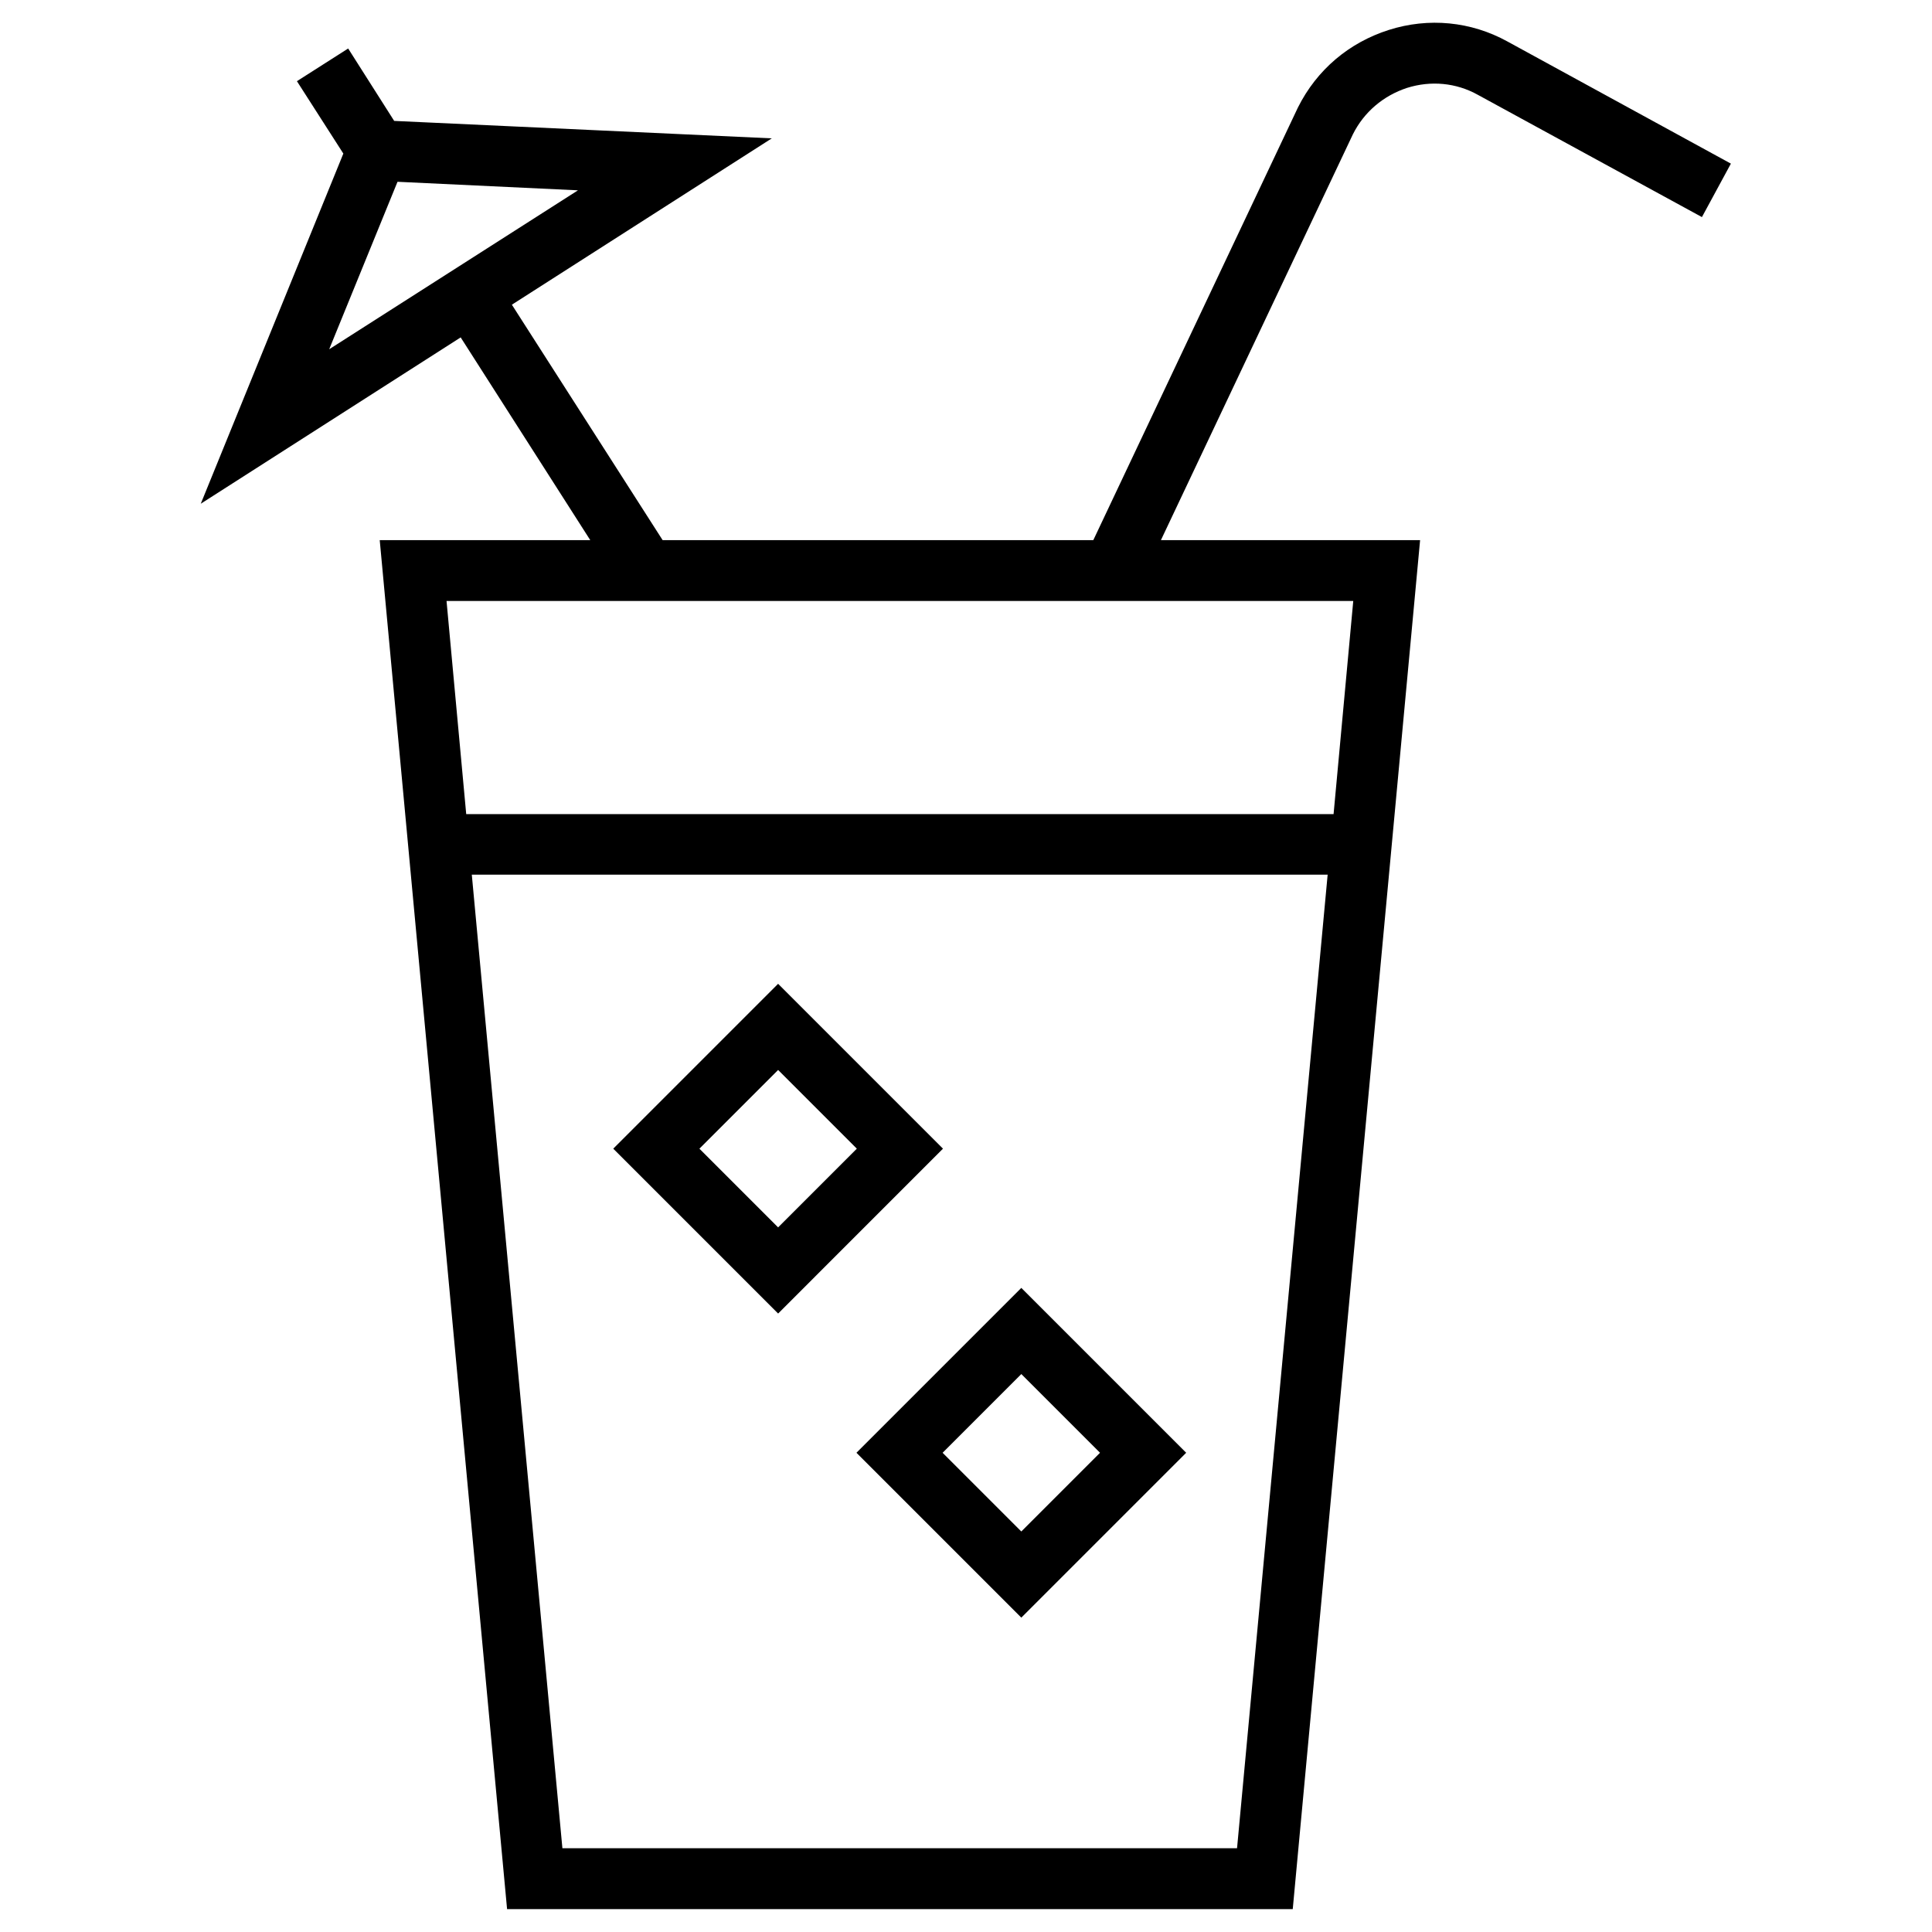 <?xml version="1.0" encoding="UTF-8"?>
<!-- Uploaded to: ICON Repo, www.iconrepo.com, Generator: ICON Repo Mixer Tools -->
<svg fill="#000000" width="800px" height="800px" version="1.1" viewBox="144 144 512 512" xmlns="http://www.w3.org/2000/svg">
 <g>
  <path d="m393.9 448.41-43.691-43.691-43.688 43.691 43.691 43.691zm-43.691-20.859 20.859 20.859-20.859 20.859-20.859-20.859z"/>
  <path d="m414.66 572.69 43.691-43.691-43.691-43.691-43.691 43.691zm20.859-43.691-20.859 20.859-20.859-20.859 20.859-20.859z"/>
  <path d="m543.46 154.98c-9.645-5.312-20.859-6.394-31.391-3.051-10.527 3.344-19.09 10.527-24.109 20.566l-54.219 114.64h-114.14l-39.949-62.387 68.879-44.082-100.07-4.625-12.195-19.188-13.578 8.66 12.301 19.188-37.785 92.793 68.879-44.082 34.34 53.727-55.793-0.004 33.75 362.8h208.21l33.75-362.8h-68.684l50.875-107.55c2.953-5.902 8.07-10.234 14.367-12.301 6.297-1.969 12.988-1.379 18.793 1.871l59.336 32.375 7.676-14.168zm-312.22 81.574 18.105-44.379 47.824 2.262zm240.59 397.24h-178.79l-24.008-258h226.81zm30.797-330.53-5.215 56.48-229.86 0.004-5.215-56.48z"/>
 </g>
</svg>